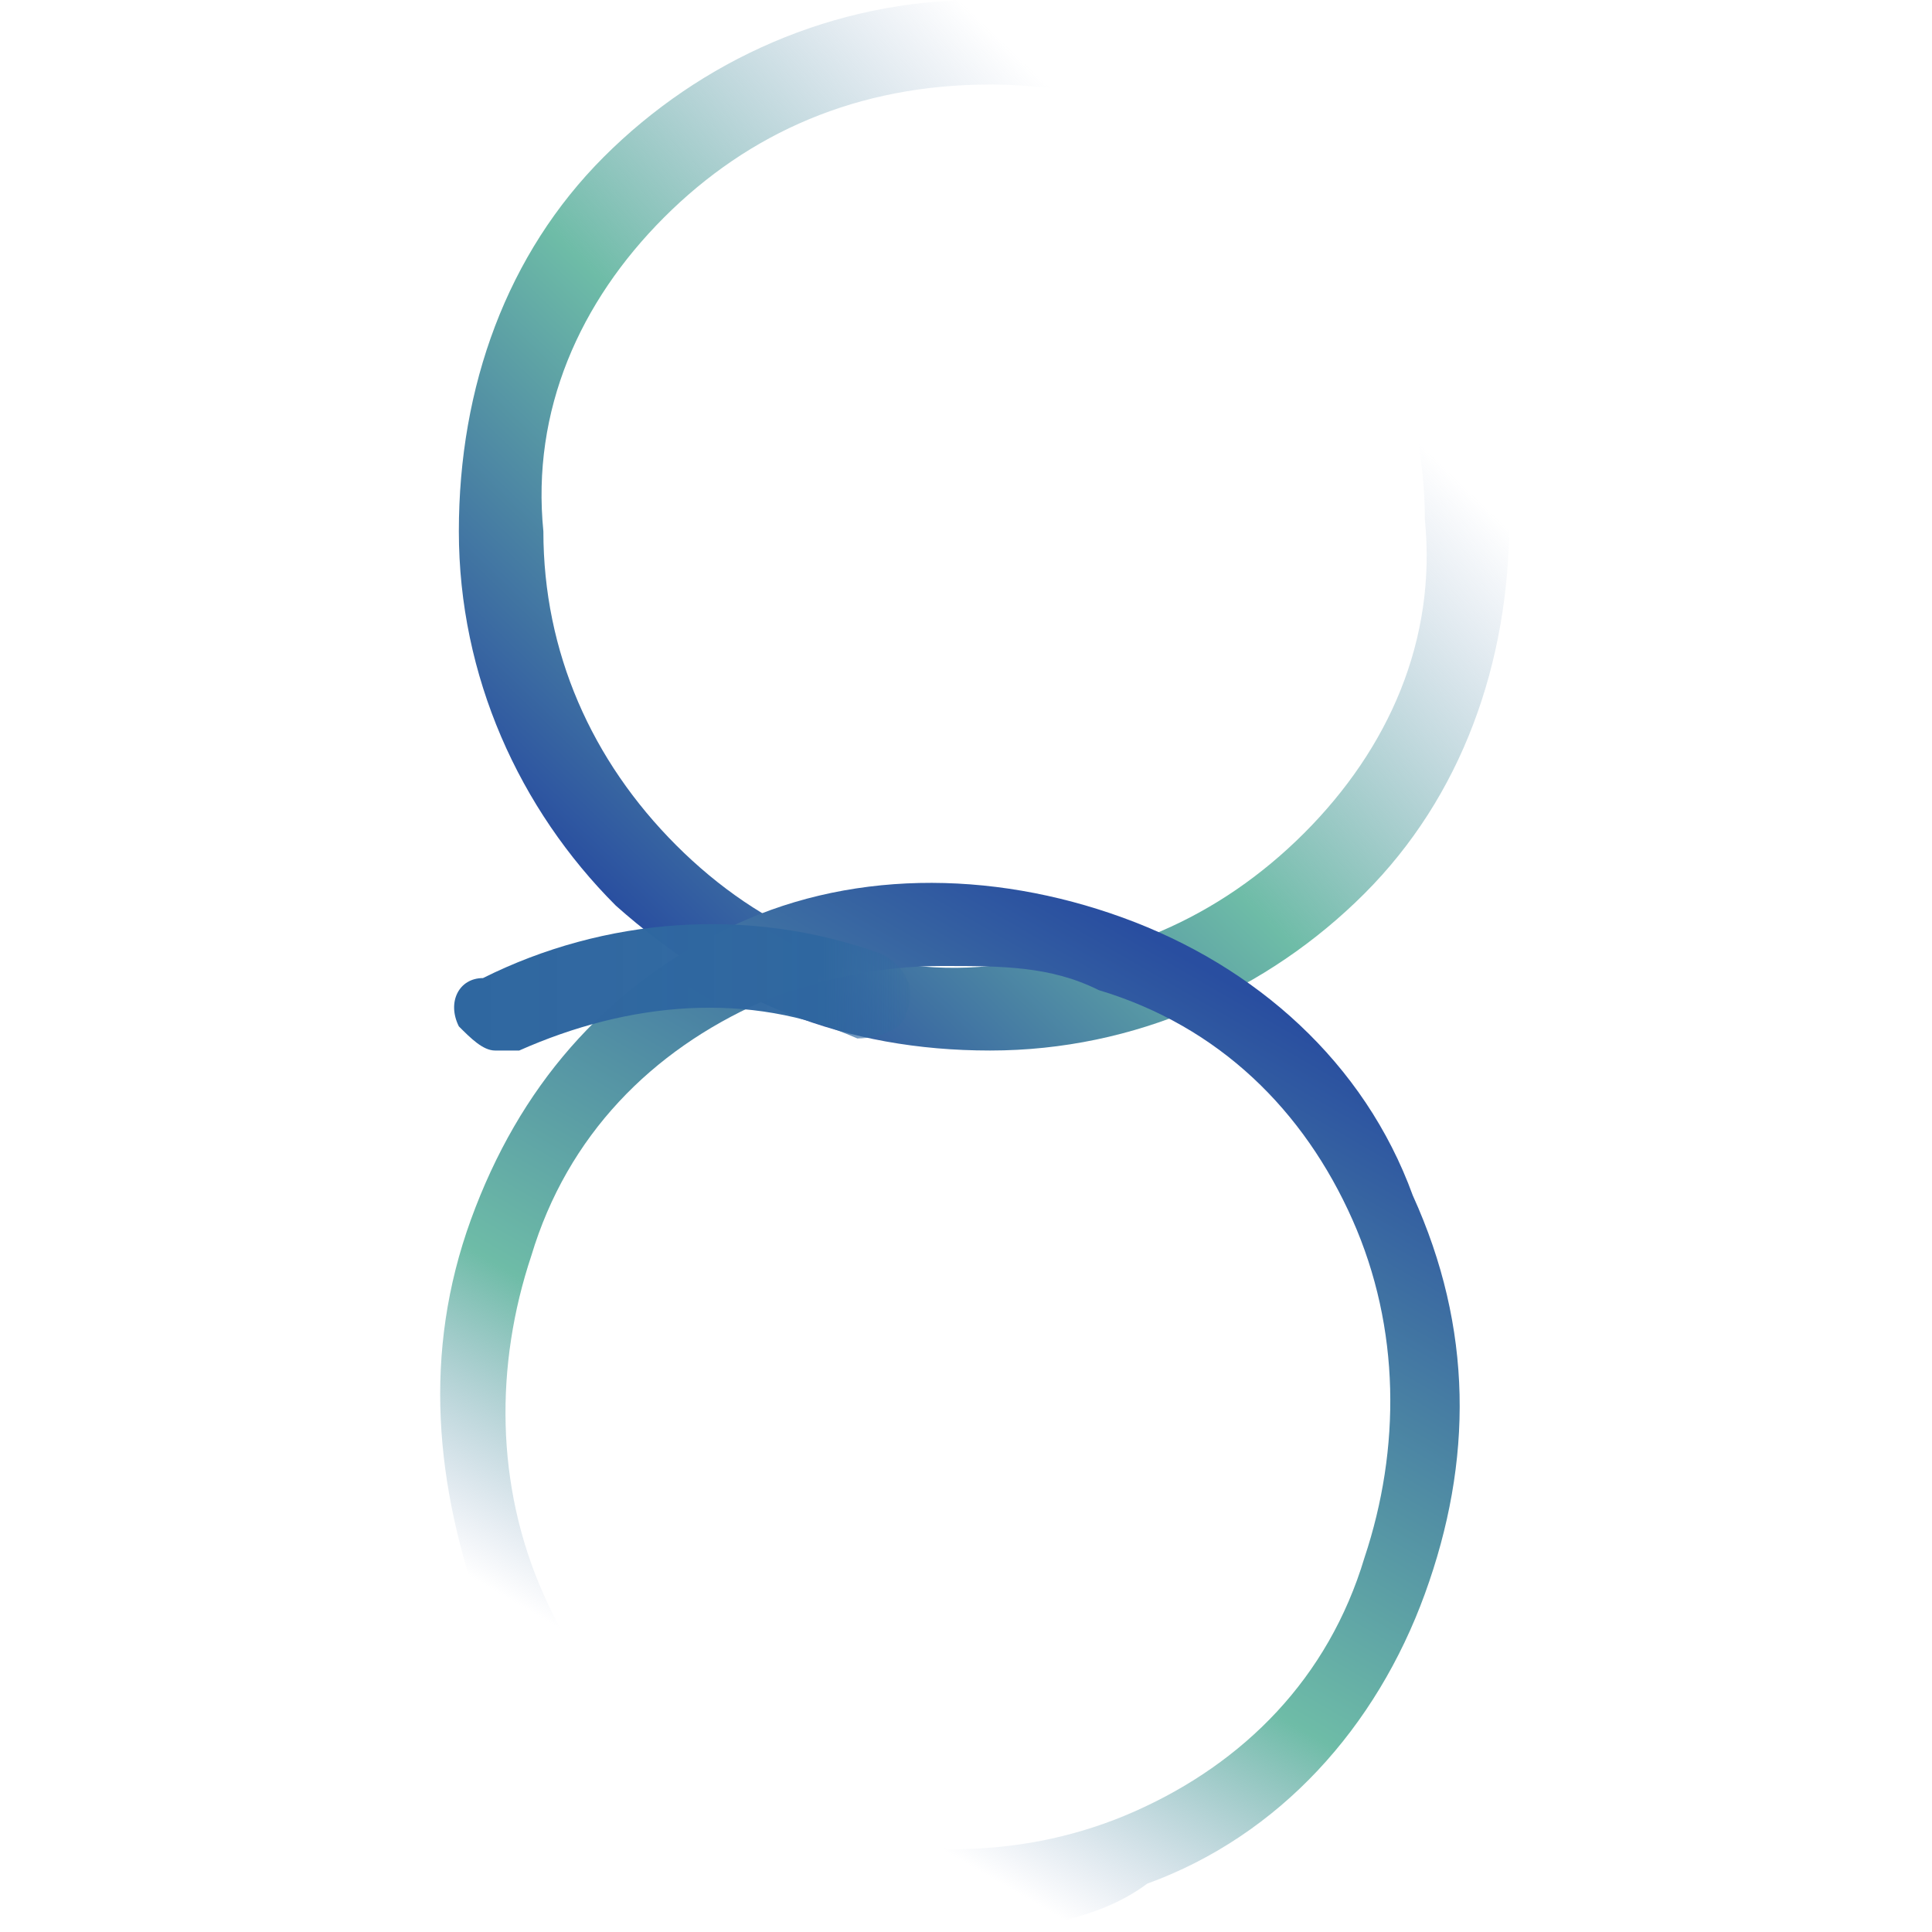 <?xml version="1.0" encoding="utf-8"?>
<!-- Generator: Adobe Illustrator 24.3.0, SVG Export Plug-In . SVG Version: 6.00 Build 0)  -->
<svg version="1.1" id="圖層_1" xmlns="http://www.w3.org/2000/svg" xmlns:xlink="http://www.w3.org/1999/xlink" x="0px" y="0px"
	 viewBox="0 0 16 16" style="enable-background:new 0 0 16 16;" xml:space="preserve">
<style type="text/css">
	.st0{fill:url(#SVGID_1_);}
	.st1{fill:url(#SVGID_2_);}
	.st2{fill:url(#SVGID_3_);}
</style>
<g>
	
		<linearGradient id="SVGID_1_" gradientUnits="userSpaceOnUse" x1="1818.311" y1="800.025" x2="1827.021" y2="800.025" gradientTransform="matrix(-0.694 0.72 -0.72 -0.694 1848.931 -752.835)">
		<stop  offset="0.15" style="stop-color:#8DA4CA;stop-opacity:0"/>
		<stop  offset="0.578" style="stop-color:#6EBCA7"/>
		<stop  offset="1" style="stop-color:#294EA0"/>
	</linearGradient>
	<path class="st0" d="M8.2,8.7C7,8.7,6,8.3,5.1,7.5C4.3,6.7,3.8,5.6,3.8,4.4c0-1.2,0.4-2.3,1.2-3.1C5.8,0.5,6.9,0,8.1,0
		s2.3,0.4,3.1,1.2C12,2,12.5,3.1,12.5,4.3c0,1.2-0.4,2.3-1.2,3.1C10.5,8.2,9.4,8.7,8.2,8.7C8.2,8.7,8.2,8.7,8.2,8.7z M8.2,0.7
		C8.1,0.7,8.1,0.7,8.2,0.7c-1.1,0-2,0.4-2.7,1.1c-0.7,0.7-1.1,1.6-1,2.6c0,1,0.4,1.9,1.1,2.6c0.7,0.7,1.6,1.1,2.6,1
		c1,0,1.9-0.4,2.6-1.1c0.7-0.7,1.1-1.6,1-2.6c0-1-0.4-1.9-1.1-2.6C10,1,9.1,0.7,8.2,0.7z"/>
	
		<linearGradient id="SVGID_2_" gradientUnits="userSpaceOnUse" x1="1705.458" y1="383.364" x2="1712.543" y2="378.29" gradientTransform="matrix(-0.911 0.413 -0.413 -0.911 1721.516 -347.356)">
		<stop  offset="0" style="stop-color:#294EA0"/>
		<stop  offset="0.58" style="stop-color:#6EBCA7"/>
		<stop  offset="0.85" style="stop-color:#8DA4CA;stop-opacity:0"/>
	</linearGradient>
	<path class="st1" d="M7.9,16c-0.5,0-1-0.1-1.5-0.3c-1.1-0.4-2-1.2-2.4-2.3s-0.5-2.2-0.1-3.3S5,8.2,6,7.7s2.2-0.5,3.3-0.1
		s2,1.2,2.4,2.3c0.5,1.1,0.5,2.2,0.1,3.3c-0.4,1.1-1.2,2-2.3,2.4C9.1,15.9,8.5,16,7.9,16z M7.8,8c-0.5,0-1,0.1-1.5,0.3
		c-0.9,0.4-1.6,1.1-1.9,2.1c-0.3,0.9-0.3,1.9,0.1,2.8c0.4,0.9,1.1,1.6,2.1,1.9c0.9,0.3,1.9,0.3,2.8-0.1c0.9-0.4,1.6-1.1,1.9-2.1
		c0.3-0.9,0.3-1.9-0.1-2.8c-0.4-0.9-1.1-1.6-2.1-1.9C8.7,8,8.3,8,7.8,8z"/>
	
		<linearGradient id="SVGID_3_" gradientUnits="userSpaceOnUse" x1="3.791" y1="9.824" x2="7.539" y2="9.824" gradientTransform="matrix(1 0 0 -1 0 18)">
		<stop  offset="0" style="stop-color:#2F67A0"/>
		<stop  offset="0.41" style="stop-color:#2F67A0;stop-opacity:0.989"/>
		<stop  offset="0.808" style="stop-color:#2F67A0;stop-opacity:0.962"/>
		<stop  offset="1" style="stop-color:#326CA1;stop-opacity:0.2"/>
	</linearGradient>
	<path class="st2" d="M4.1,8.7C4,8.7,3.9,8.6,3.8,8.5C3.7,8.3,3.8,8.1,4,8.1C5,7.6,6.2,7.5,7.3,7.9C7.5,8,7.6,8.2,7.5,8.4
		C7.5,8.5,7.3,8.6,7.1,8.6C6.2,8.2,5.2,8.3,4.3,8.7C4.2,8.7,4.2,8.7,4.1,8.7z"/>
</g>
</svg>
